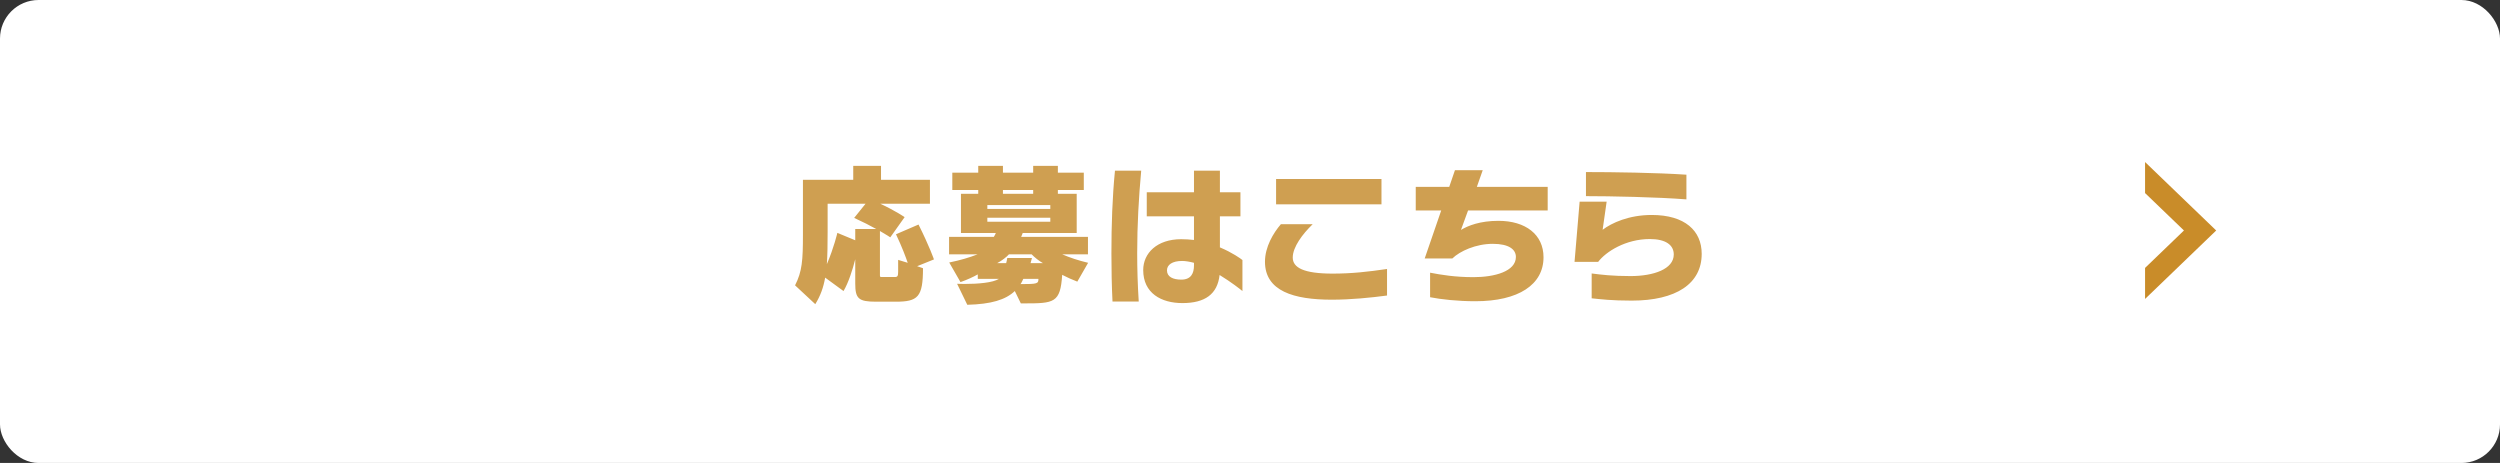 <svg width="324" height="60" viewBox="0 0 324 60" fill="none" xmlns="http://www.w3.org/2000/svg">
<rect x="0" y="0" width="324" height="60" fill="#333333" stroke="none"/>
<rect width="324" height="60" rx="5" fill="white"/>
<path d="M290.8 21.124C289.553 19.944 287.5 20.828 287.5 22.544C287.5 23.081 287.721 23.595 288.111 23.964L290.524 26.248C292.608 28.22 292.608 31.537 290.525 33.51L288.111 35.796C287.721 36.165 287.5 36.679 287.5 37.216C287.5 38.932 289.553 39.816 290.8 38.636L296.214 33.511C298.297 31.539 298.297 28.222 296.214 26.249L290.8 21.124Z" fill="white"/>
<path d="M116.06 39.1H113.54C111.26 39.1 110.84 38.7 110.84 36.74V33.6C110.5 34.96 109.96 36.64 109.32 37.72L106.94 35.98C106.72 37.24 106.34 38.32 105.66 39.42L103.04 36.98C103.96 35.18 104.06 33.74 104.06 30.4V23.3H110.58V21.5H114.18V23.3H120.52V26.4H114.08C116.12 27.36 117.24 28.14 117.24 28.14L115.38 30.76C115.38 30.76 114.92 30.44 114.04 29.94V35.68C114.04 35.9 114.08 35.9 114.32 35.9H115.98C116.32 35.9 116.4 35.78 116.4 35.2V33.68L117.64 34.06C117.38 33.3 116.94 32.1 116.12 30.36L119.04 29.1C120.48 31.98 121.04 33.62 121.04 33.62L118.86 34.5L119.62 34.76C119.62 38.52 118.96 39.1 116.06 39.1ZM110.84 31.14V29.68H113.56C112.82 29.26 111.84 28.76 110.7 28.24L112.18 26.4H107.26V30.04C107.26 31.7 107.24 33.06 107.16 34.24C108.1 32.04 108.52 30.18 108.52 30.18L110.84 31.14ZM141.02 34.06L139.62 36.5C138.98 36.26 138.28 35.94 137.66 35.62C137.42 39.26 136.64 39.32 132.68 39.32H132.3L131.52 37.72C130.32 38.86 128.46 39.42 125.36 39.5L124.04 36.78C124.36 36.78 124.68 36.8 125.02 36.8C126.76 36.8 128.68 36.64 129.46 36.14H126.72V35.56C126.18 35.88 125.28 36.28 124.48 36.56L123.02 34.02C124.48 33.72 125.62 33.38 126.7 32.96H123V30.7H128.8C128.9 30.54 129 30.36 129.06 30.2H124.54V25.12H126.78V24.62H123.42V22.38H126.78V21.5H129.98V22.38H133.9V21.5H137.1V22.38H140.46V24.62H137.1V25.12H139.54V30.2H132.54C132.48 30.36 132.42 30.54 132.34 30.7H141V32.96H137.66C138.68 33.4 139.7 33.74 141.02 34.06ZM133.9 25.12V24.62H129.98V25.12H133.9ZM136.12 27.08V26.58H127.96V27.08H136.12ZM136.12 28.74V28.22H127.96V28.74H136.12ZM133.56 34.1H135.16C134.66 33.82 134.06 33.34 133.7 32.96H130.76C130.46 33.3 129.82 33.8 129.24 34.1H130.4C130.46 33.9 130.5 33.68 130.54 33.44H133.74C133.68 33.68 133.62 33.92 133.56 34.1ZM134.58 36.14H132.62C132.52 36.34 132.4 36.64 132.26 36.82C134.46 36.82 134.58 36.76 134.58 36.14ZM161.02 33.7V37.72C160.76 37.5 159.54 36.54 158.06 35.64C157.78 38.12 156.18 39.28 153.24 39.28C150.5 39.28 148.16 38 148.16 35C148.16 32.8 149.96 31 153.08 31C153.64 31 154.22 31.04 154.74 31.1V28.04H148.62V24.92H154.74V22.12H158.1V24.92H160.76V28.04H158.1V32.06C159.72 32.74 160.8 33.52 161.02 33.7ZM147.58 39.08H144.18C144.08 37.04 144.04 34.98 144.04 32.86C144.04 29.12 144.16 25.56 144.5 22.12H147.9C147.58 25.64 147.38 29.12 147.38 32.8C147.38 34.82 147.44 36.9 147.58 39.08ZM154.74 34.4V34.06C154.2 33.92 153.66 33.82 153.2 33.82C151.92 33.82 151.24 34.32 151.24 35.04C151.24 35.88 152.02 36.24 153.1 36.24C154.36 36.24 154.74 35.42 154.74 34.4ZM179.04 26.48H165.38V23.2H179.04V26.48ZM179.76 34.86V38.3C177.66 38.58 175.08 38.84 172.6 38.84C167.66 38.84 163.94 37.72 163.94 33.92C163.94 32 165.02 30.2 166 29.06H170.12C168.8 30.34 167.54 32.02 167.54 33.38C167.54 34.68 168.94 35.46 172.7 35.46C175.22 35.46 177.32 35.22 179.76 34.86ZM200.58 27.28H190.26C189.76 28.62 189.38 29.72 189.34 29.8C190.26 29.24 191.82 28.62 194.2 28.62C197.72 28.62 200.04 30.4 200.04 33.34C200.04 36.88 196.82 39.04 191.2 39.04C188.92 39.04 186.76 38.8 185.34 38.52V35.34C186.78 35.62 188.58 35.92 190.96 35.92C193.68 35.92 196.46 35.18 196.46 33.3C196.46 32.34 195.58 31.6 193.46 31.6C191.28 31.6 189.2 32.54 188.22 33.5H184.64L186.78 27.28H183.48V24.22H187.82L188.56 22.06H192.16C192.1 22.22 191.78 23.1 191.4 24.22H200.58V27.28ZM218.56 22.64V25.84C214.8 25.54 208.66 25.42 205.54 25.42V22.3C209.04 22.3 214.74 22.38 218.56 22.64ZM206.28 38.66V35.44C207.5 35.6 208.96 35.78 211.32 35.78C214.3 35.78 216.92 34.88 216.92 32.98C216.92 31.74 215.86 30.98 213.82 30.98C210.68 30.98 208.12 32.62 207.12 33.94H204.06L204.72 26.14H208.22L207.7 29.78C208.88 28.88 211.12 27.86 214.06 27.86C218.36 27.86 220.54 29.9 220.54 32.9C220.54 36.76 217.24 38.96 211.46 38.96C208.86 38.96 207.4 38.78 206.28 38.66Z" fill="#CF9F51"/>
<path d="M278 21V25.022L283.04 29.871L278 34.722V38.744L287.219 29.872L278 21Z" fill="#C98C29"/>
</svg>
